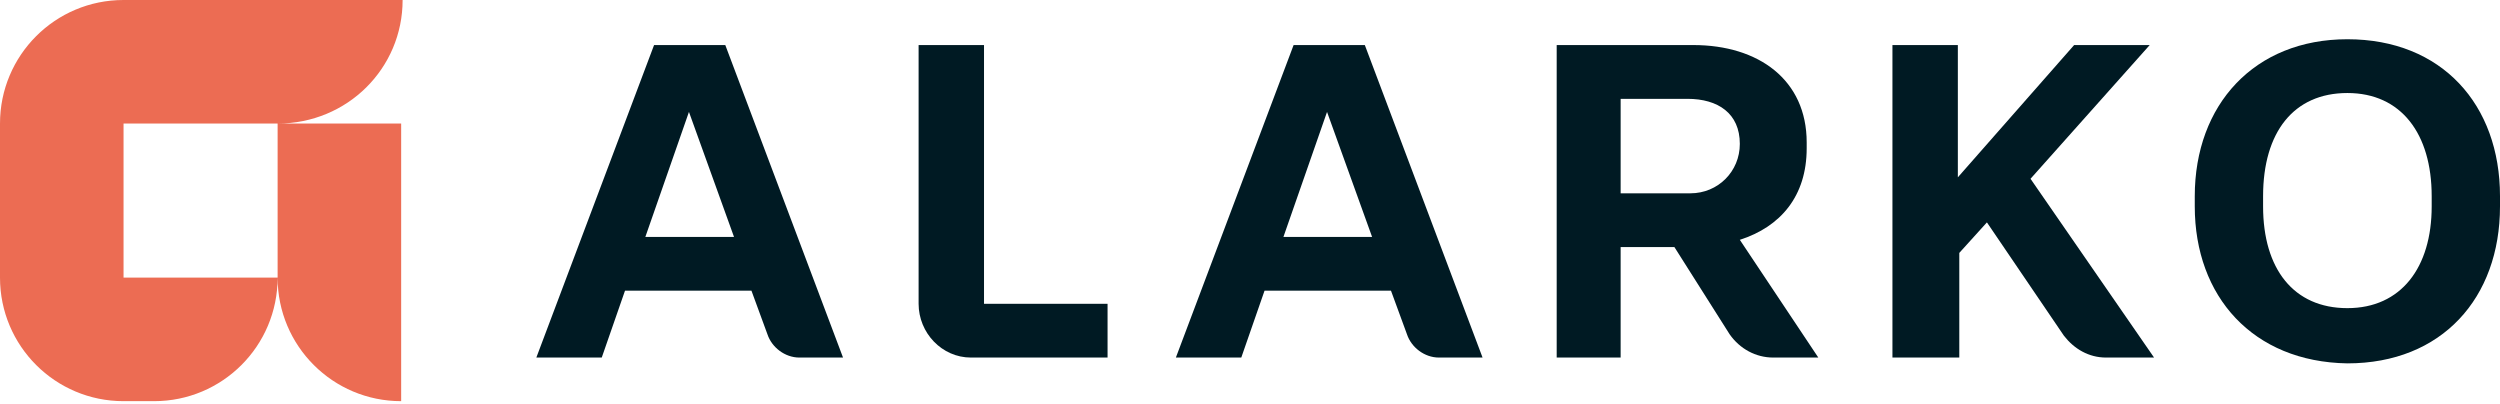 <?xml version="1.0" encoding="utf-8"?>
<!-- Generator: Adobe Illustrator 27.4.1, SVG Export Plug-In . SVG Version: 6.00 Build 0)  -->
<svg version="1.1" id="katman_1" xmlns="http://www.w3.org/2000/svg" xmlns:xlink="http://www.w3.org/1999/xlink" x="0px" y="0px"
	 viewBox="0 0 172 27.8" style="enable-background:new 0 0 172 27.8;" xml:space="preserve">
<style type="text/css">
	.st0{fill:#001A23;}
	.st1{fill:#EC6C53;}
</style>
<g>
	<path class="st0" d="M52.8,23l-1.1-3h-8.7l-1.6,4.6h-4.5L45,3.1h4.9l8.1,21.5h-3C54,24.6,53.1,23.9,52.8,23 M44.4,16.3h6.1
		l-3.1-8.6L44.4,16.3z"/>
	<path class="st0" d="M96.8,23l-1.1-3H87l-1.6,4.6h-4.5L89,3.1h4.9l8.1,21.5h-3C98,24.6,97.1,23.9,96.8,23 M88.3,16.3h6.1l-3.1-8.6
		L88.3,16.3z"/>
	<path class="st0" d="M63.2,20.9V3.1h4.5v17.8h8.5v3.7h-9.4C64.8,24.6,63.2,22.9,63.2,20.9"/>
	<path class="st0" d="M107.1,24.6V3.1h9.4c4.5,0,7.8,2.4,7.8,6.7v0.4c0,3.3-1.8,5.4-4.6,6.3l5.4,8.1H122c-1.2,0-2.3-0.6-3-1.6
		l-3.8-6h-3.7v7.6H107.1z M111.5,13.3h4.8c1.9,0,3.4-1.5,3.4-3.4c0-2.1-1.5-3.1-3.6-3.1h-4.6V13.3z"/>
	<path class="st0" d="M130.2,24.6V3.1h4.5v9.1l8-9.1h5.2l-8.2,9.2l8.5,12.3h-3.3c-1.2,0-2.2-0.6-2.9-1.5l-5.3-7.8l-1.9,2.1v7.2
		H130.2z"/>
	<path class="st0" d="M151,14.2v-0.7c0-6.3,4.1-10.8,10.5-10.8c6.5,0,10.5,4.5,10.5,10.8v0.7c0,6.3-4,10.8-10.5,10.8
		C155,24.9,151,20.4,151,14.2 M167.3,14.2v-0.7c0-4.3-2.1-7.1-5.8-7.1s-5.8,2.7-5.8,7.1v0.7c0,4.3,2.1,7,5.8,7
		C165.2,21.2,167.3,18.4,167.3,14.2"/>
</g>
<path class="st1" d="M27.7,0L27.7,0L8.5,0C3.8,0,0,3.8,0,8.5v10.6c0,4.7,3.8,8.5,8.5,8.5h2.1c4.7,0,8.5-3.8,8.5-8.5v0
	c0,4.7,3.8,8.5,8.5,8.5h0V8.5h-8.5C23.9,8.5,27.7,4.7,27.7,0 M8.5,8.5h10.6v10.6H8.5V8.5z"/>
</svg>
